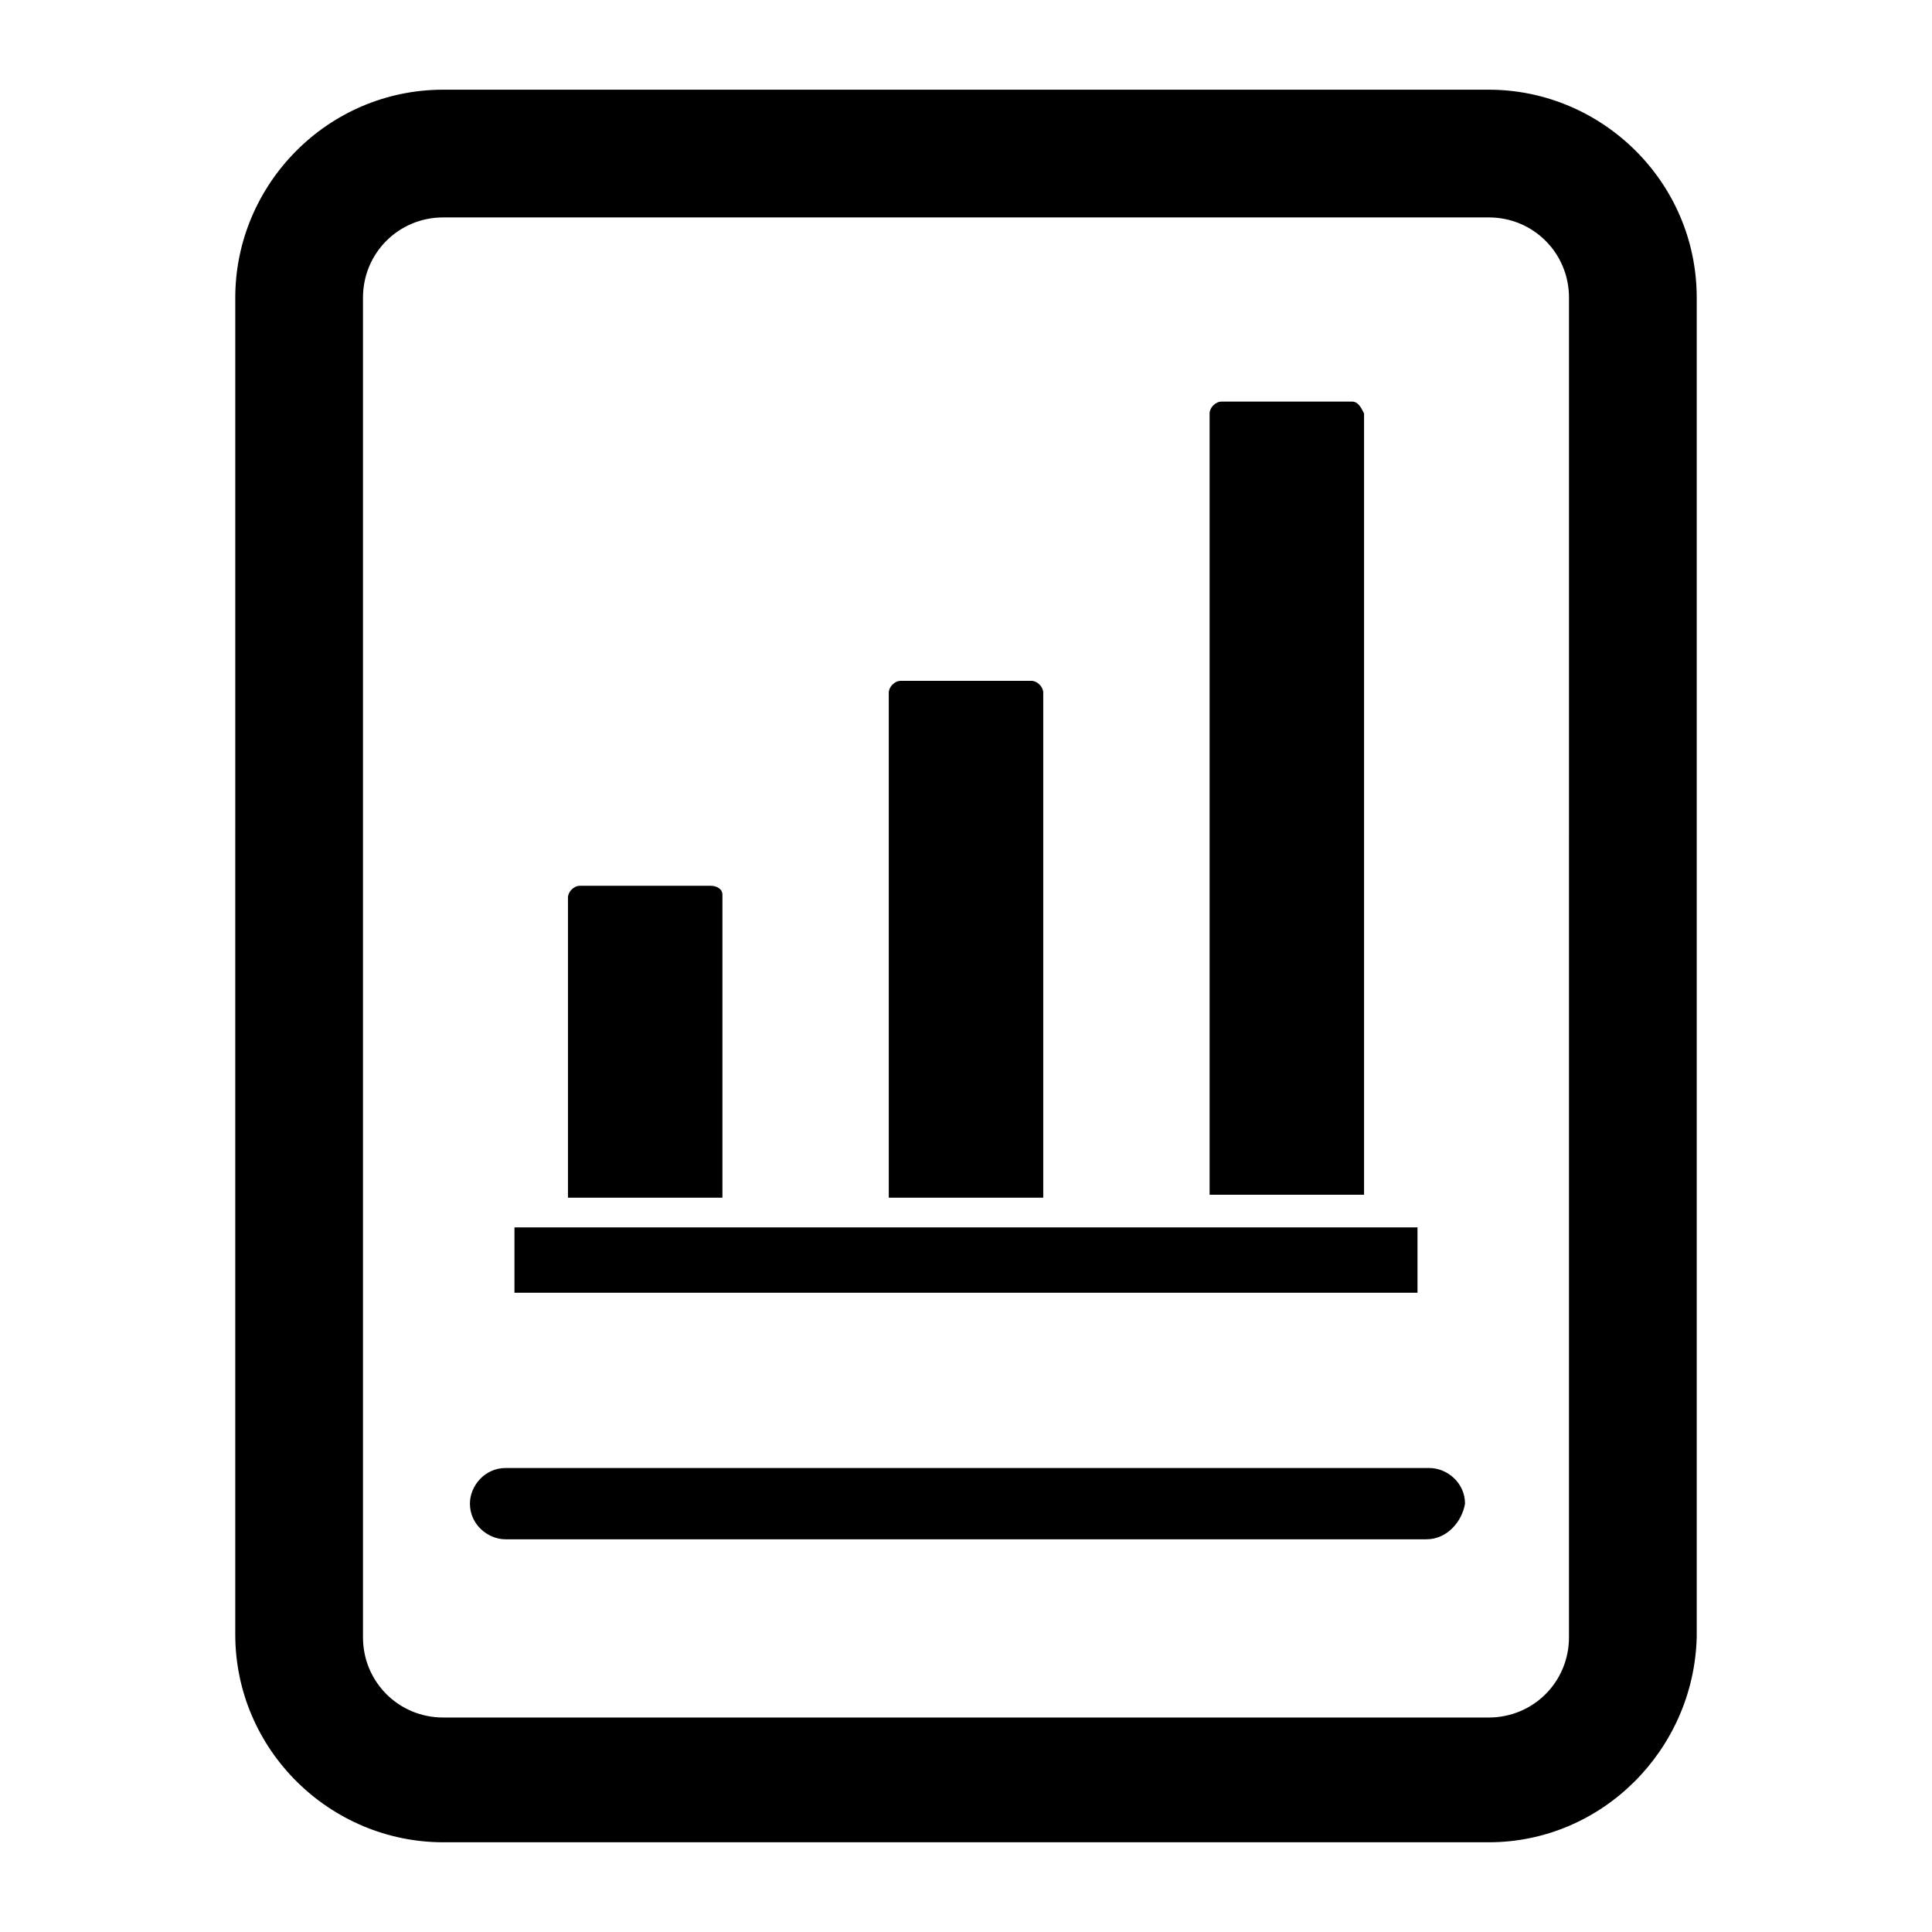 <?xml version="1.0" encoding="UTF-8"?>
<!-- Uploaded to: ICON Repo, www.svgrepo.com, Generator: ICON Repo Mixer Tools -->
<svg fill="#000000" width="800px" height="800px" version="1.1" viewBox="144 144 512 512" xmlns="http://www.w3.org/2000/svg">
 <g>
  <path d="m538.55 632.22h-277.1c-29.914 0-55.105-24.402-55.105-55.105l0.004-354.24c0-29.914 24.402-55.105 55.105-55.105h277.09c29.914 0 55.105 24.402 55.105 55.105v355.03c-0.789 29.914-25.191 54.316-55.105 54.316zm-277.1-430.6c-11.809 0-21.254 9.445-21.254 21.254v355.03c0 11.809 9.445 21.254 21.254 21.254h277.09c11.809 0 21.254-9.445 21.254-21.254l0.004-355.03c0-11.809-9.445-21.254-21.254-21.254z"/>
  <path d="m522.02 551.93h-244.04c-4.723 0-9.445-3.938-9.445-9.445 0-4.723 3.938-9.445 9.445-9.445h244.82c4.723 0 9.445 3.938 9.445 9.445-0.785 4.723-4.723 9.445-10.23 9.445z"/>
  <path d="m332.3 378.74h-34.637c-1.574 0-3.148 1.574-3.148 3.148v79.508h40.934v-80.293c0-1.574-1.574-2.363-3.148-2.363z"/>
  <path d="m417.32 324.43h-34.637c-1.574 0-3.148 1.574-3.148 3.148v133.82h40.934v-133.82c0-1.574-1.574-3.148-3.148-3.148z"/>
  <path d="m502.34 250.43h-34.637c-1.574 0-3.148 1.574-3.148 3.148v207.04h40.934v-207.04c-0.789-1.574-1.574-3.148-3.148-3.148z"/>
  <path d="m280.34 469.27h239.31v17.32h-239.31z"/>
 </g>
</svg>
